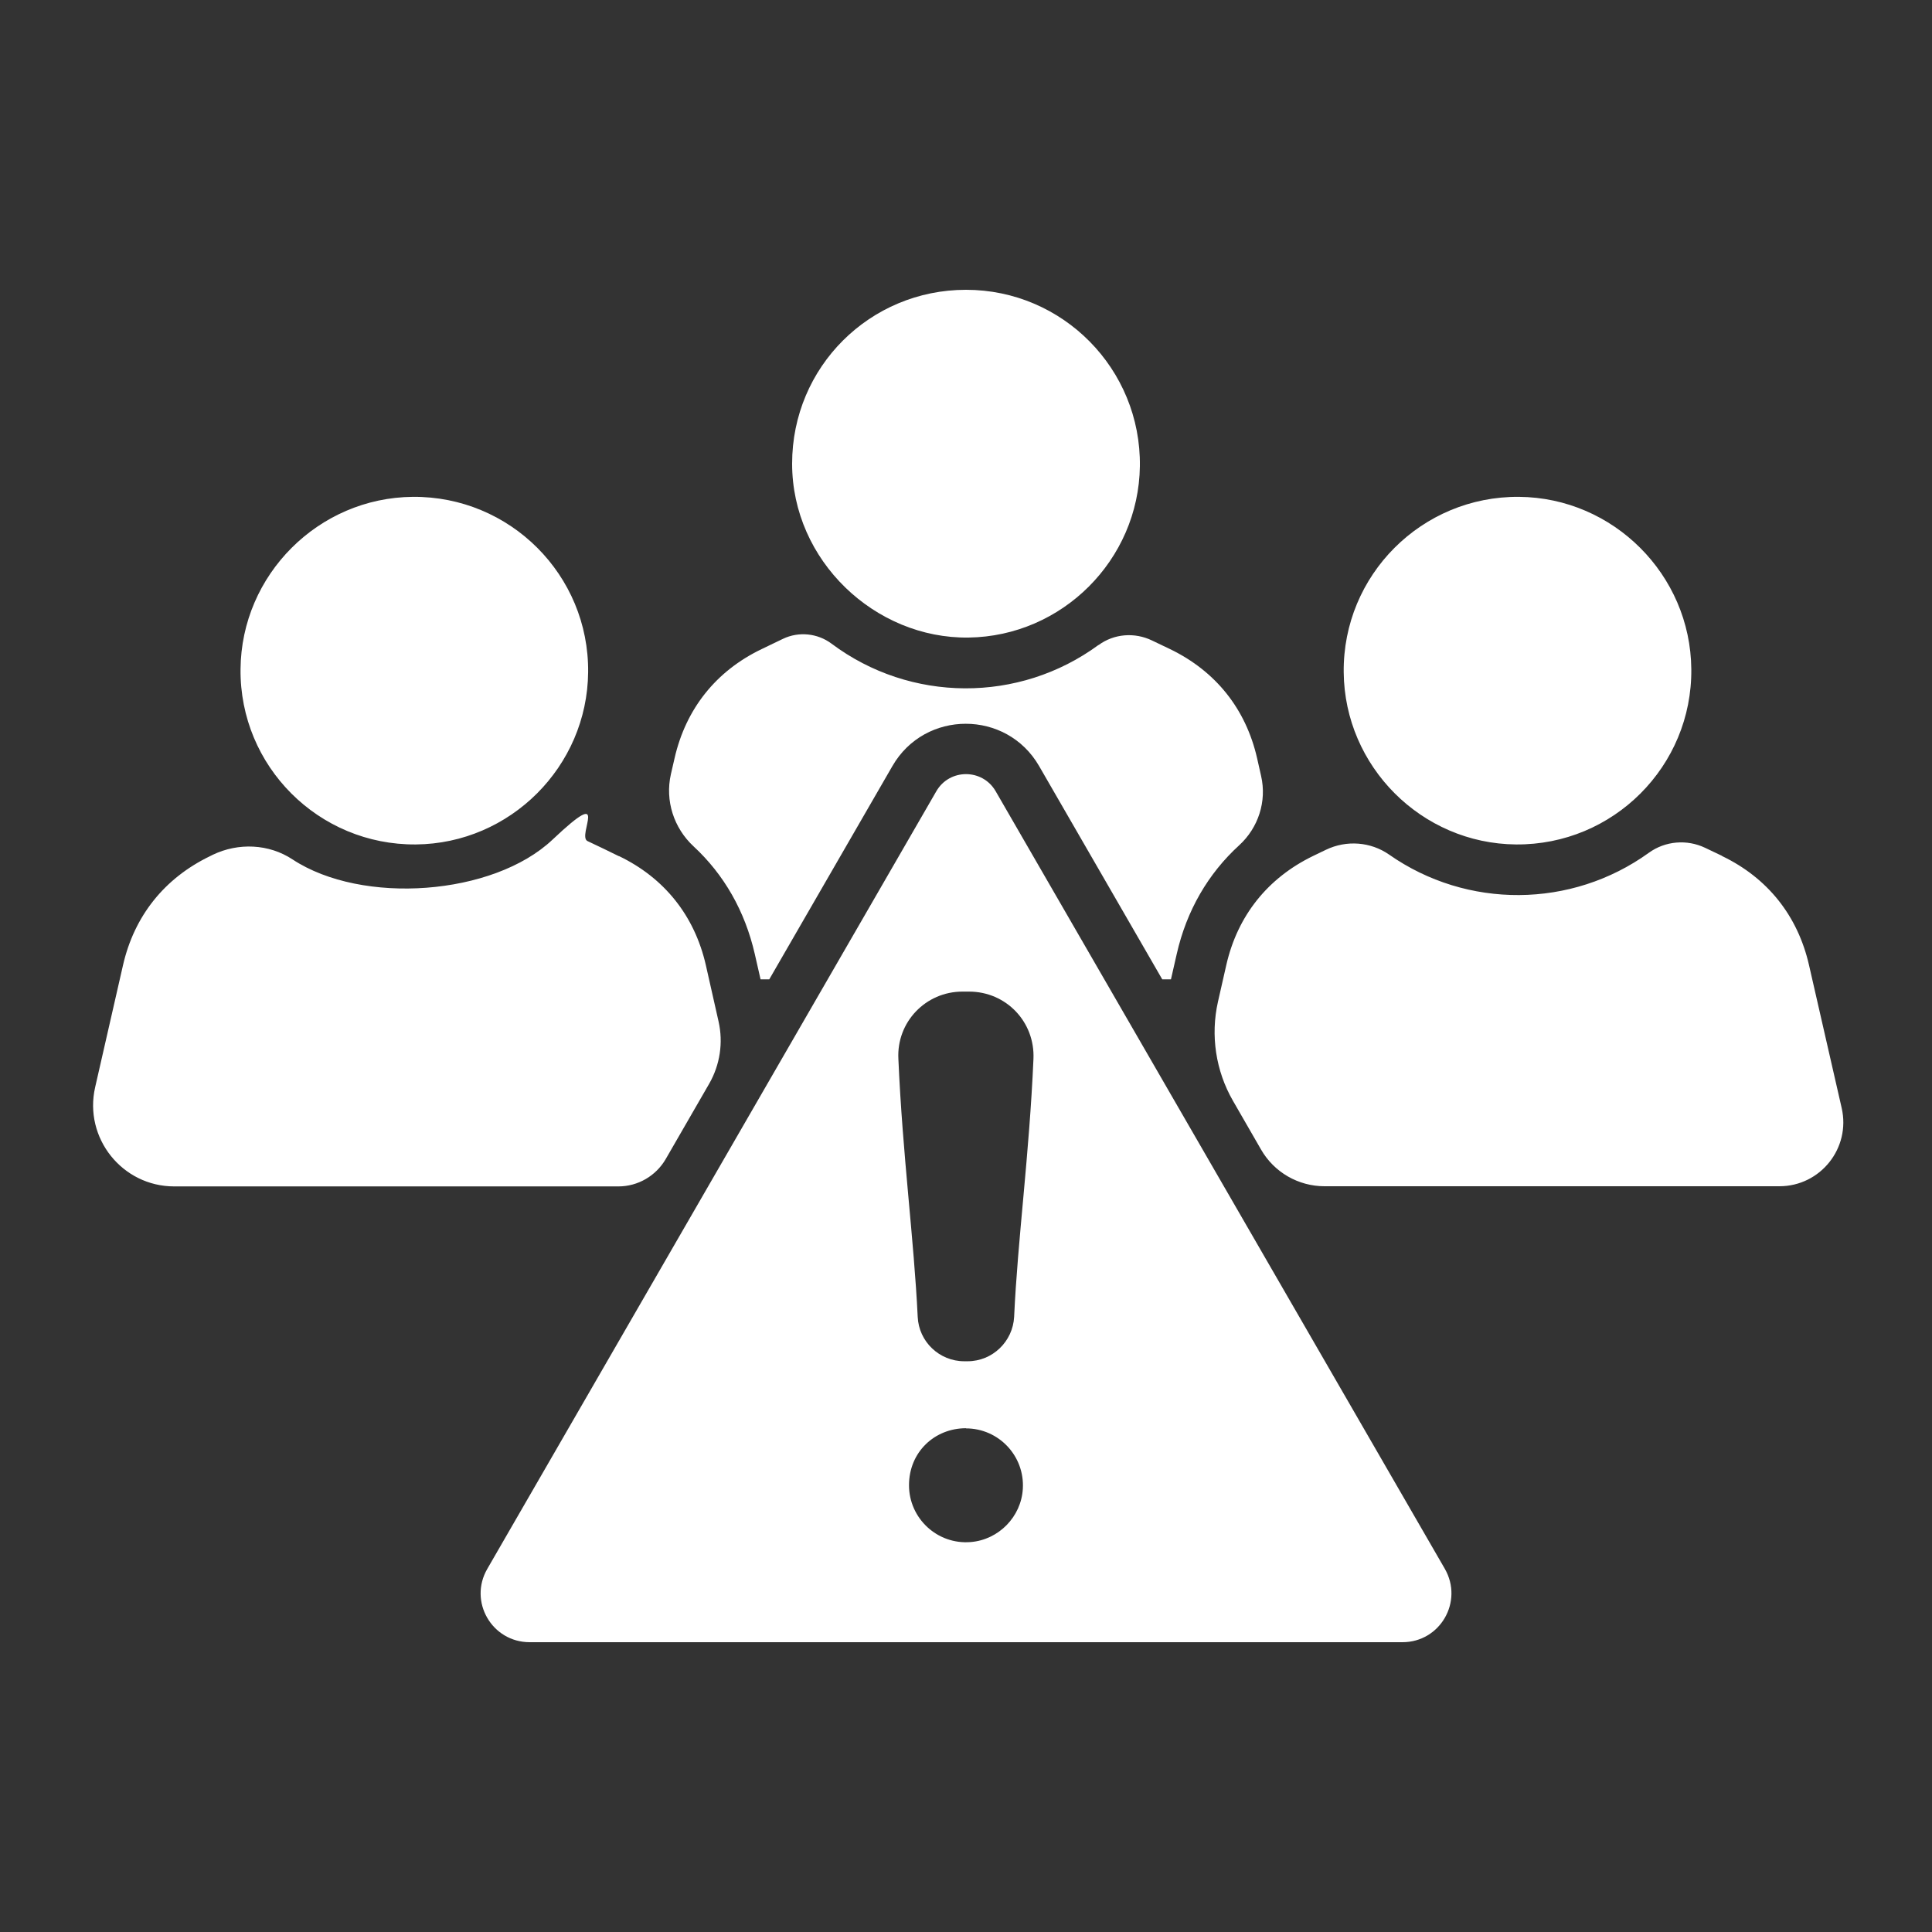 <?xml version="1.0" encoding="UTF-8"?>
<svg xmlns="http://www.w3.org/2000/svg" version="1.1" viewBox="0 0 1200 1200">
  <rect x="0" y="0" width="1200" height="1200" fill="#333333" stroke="none"/>
  <defs>
    <style>
      .cls-1 {
        fill: #fff;
        fill-rule: evenodd;
      }
    </style>
  </defs>
  <!-- Generator: Adobe Illustrator 28.6.0, SVG Export Plug-In . SVG Version: 1.2.0 Build 709)  -->
  <g>
    <g id="Ebene_1">
      <g id="Ebene_1-2" data-name="Ebene_1">
        <path class="cls-1" d="M1069.6,531.7c28.3,13.6,47,37.1,54,67.7l20.3,88.8c5.7,24.9-13.2,48.6-38.7,48.6h-282.5c-16.3,0-31.4-8.7-39.5-22.9l-17.4-30.2c-10.7-18.6-14-40.6-9.3-61.5l5.2-22.9c7-30.6,25.7-54,54-67.7l7.9-3.8c12.7-6.1,27.7-5,39.2,3,48.4,33.9,113.3,33.5,161.3-1.1,10.2-7.4,23.7-8.5,35-3.1l10.5,5h0ZM618.4,491.4c-8.2-14.1-28.6-14.1-36.8,0l-278.9,483c-11.8,20.3,2.8,45.6,26.3,45.6h542.1c23.4,0,38-25.2,26.3-45.6l-279-483h0ZM600,887.2c20.2,0,36.5,17,35.3,37.5-1,17.4-15,31.7-32.4,33.1-20.7,1.7-38.3-14.7-38.3-35.3s15.9-35.4,35.4-35.4h0ZM598,615.9h3.9c23,0,41,18.8,40,41.8-2.6,59.9-9.8,112-12,160.2-.8,15.4-13.5,27.6-28.9,27.6h-2.1c-15.4,0-28.2-12.1-28.9-27.6-2.3-48.1-9.4-100.4-12-160.2-1.2-22.9,17-41.8,39.8-41.8h.2ZM943.5,308.6c-60.4-.5-109.5,48.6-108.9,108.9.5,58.6,48.4,106.5,107,107,60.4.5,109.5-48.6,108.9-108.9-.5-58.6-48.4-106.5-107-107ZM256.4,308.6c60.4-.5,109.5,48.6,108.9,108.9-.5,58.6-48.4,106.5-107,107-60.4.5-109.5-48.6-108.9-108.9.5-58.6,48.4-106.5,107-107ZM600,180c60.1,0,108.8,49.2,108,109.6-.8,58.2-48.3,105.6-106.4,106.4s-109.6-47.8-109.6-108,48.4-108,108-108h0ZM682.3,400.6c-49.3,36.2-116.8,35.9-165.8-.8-8.7-6.5-20.4-7.7-30.2-3l-13.3,6.4c-28.3,13.6-47,37.1-54,67.7l-2.3,10c-3.7,16.4,1.8,33.4,14.1,44.8,18.9,17.5,31.9,40.2,38,66.8l3.6,15.8h5.4l76.5-132.5c20.2-35,70.9-35,91.1,0l76.5,132.5h5.4l3.6-15.8c6.1-26.9,19.5-49.9,38.8-67.5,11.9-10.9,17.2-27.3,13.6-43l-2.5-11.1c-7-30.6-25.7-54-54-67.7l-11.3-5.4c-10.8-5.2-23.6-4.2-33.2,2.9h0ZM384.4,531.7c28.3,13.6,47,37.1,54,67.7l7.9,35c3,13.2.9,27-5.8,38.7l-27,46.8c-6.1,10.5-17.3,17-29.4,17H108.2c-32.3,0-56.3-30.1-49.1-61.6l17.3-75.8c7-30.6,25.7-54,54-67.7l1.8-.9c15.9-7.6,34.8-6.8,49.5,2.9,43.3,28.5,124.7,22.5,161.5-12.3s14.9-2.3,21.7.9,14.3,6.8,19.5,9.4h0Z"/>
      </g>
    </g>
  </g>
</svg>